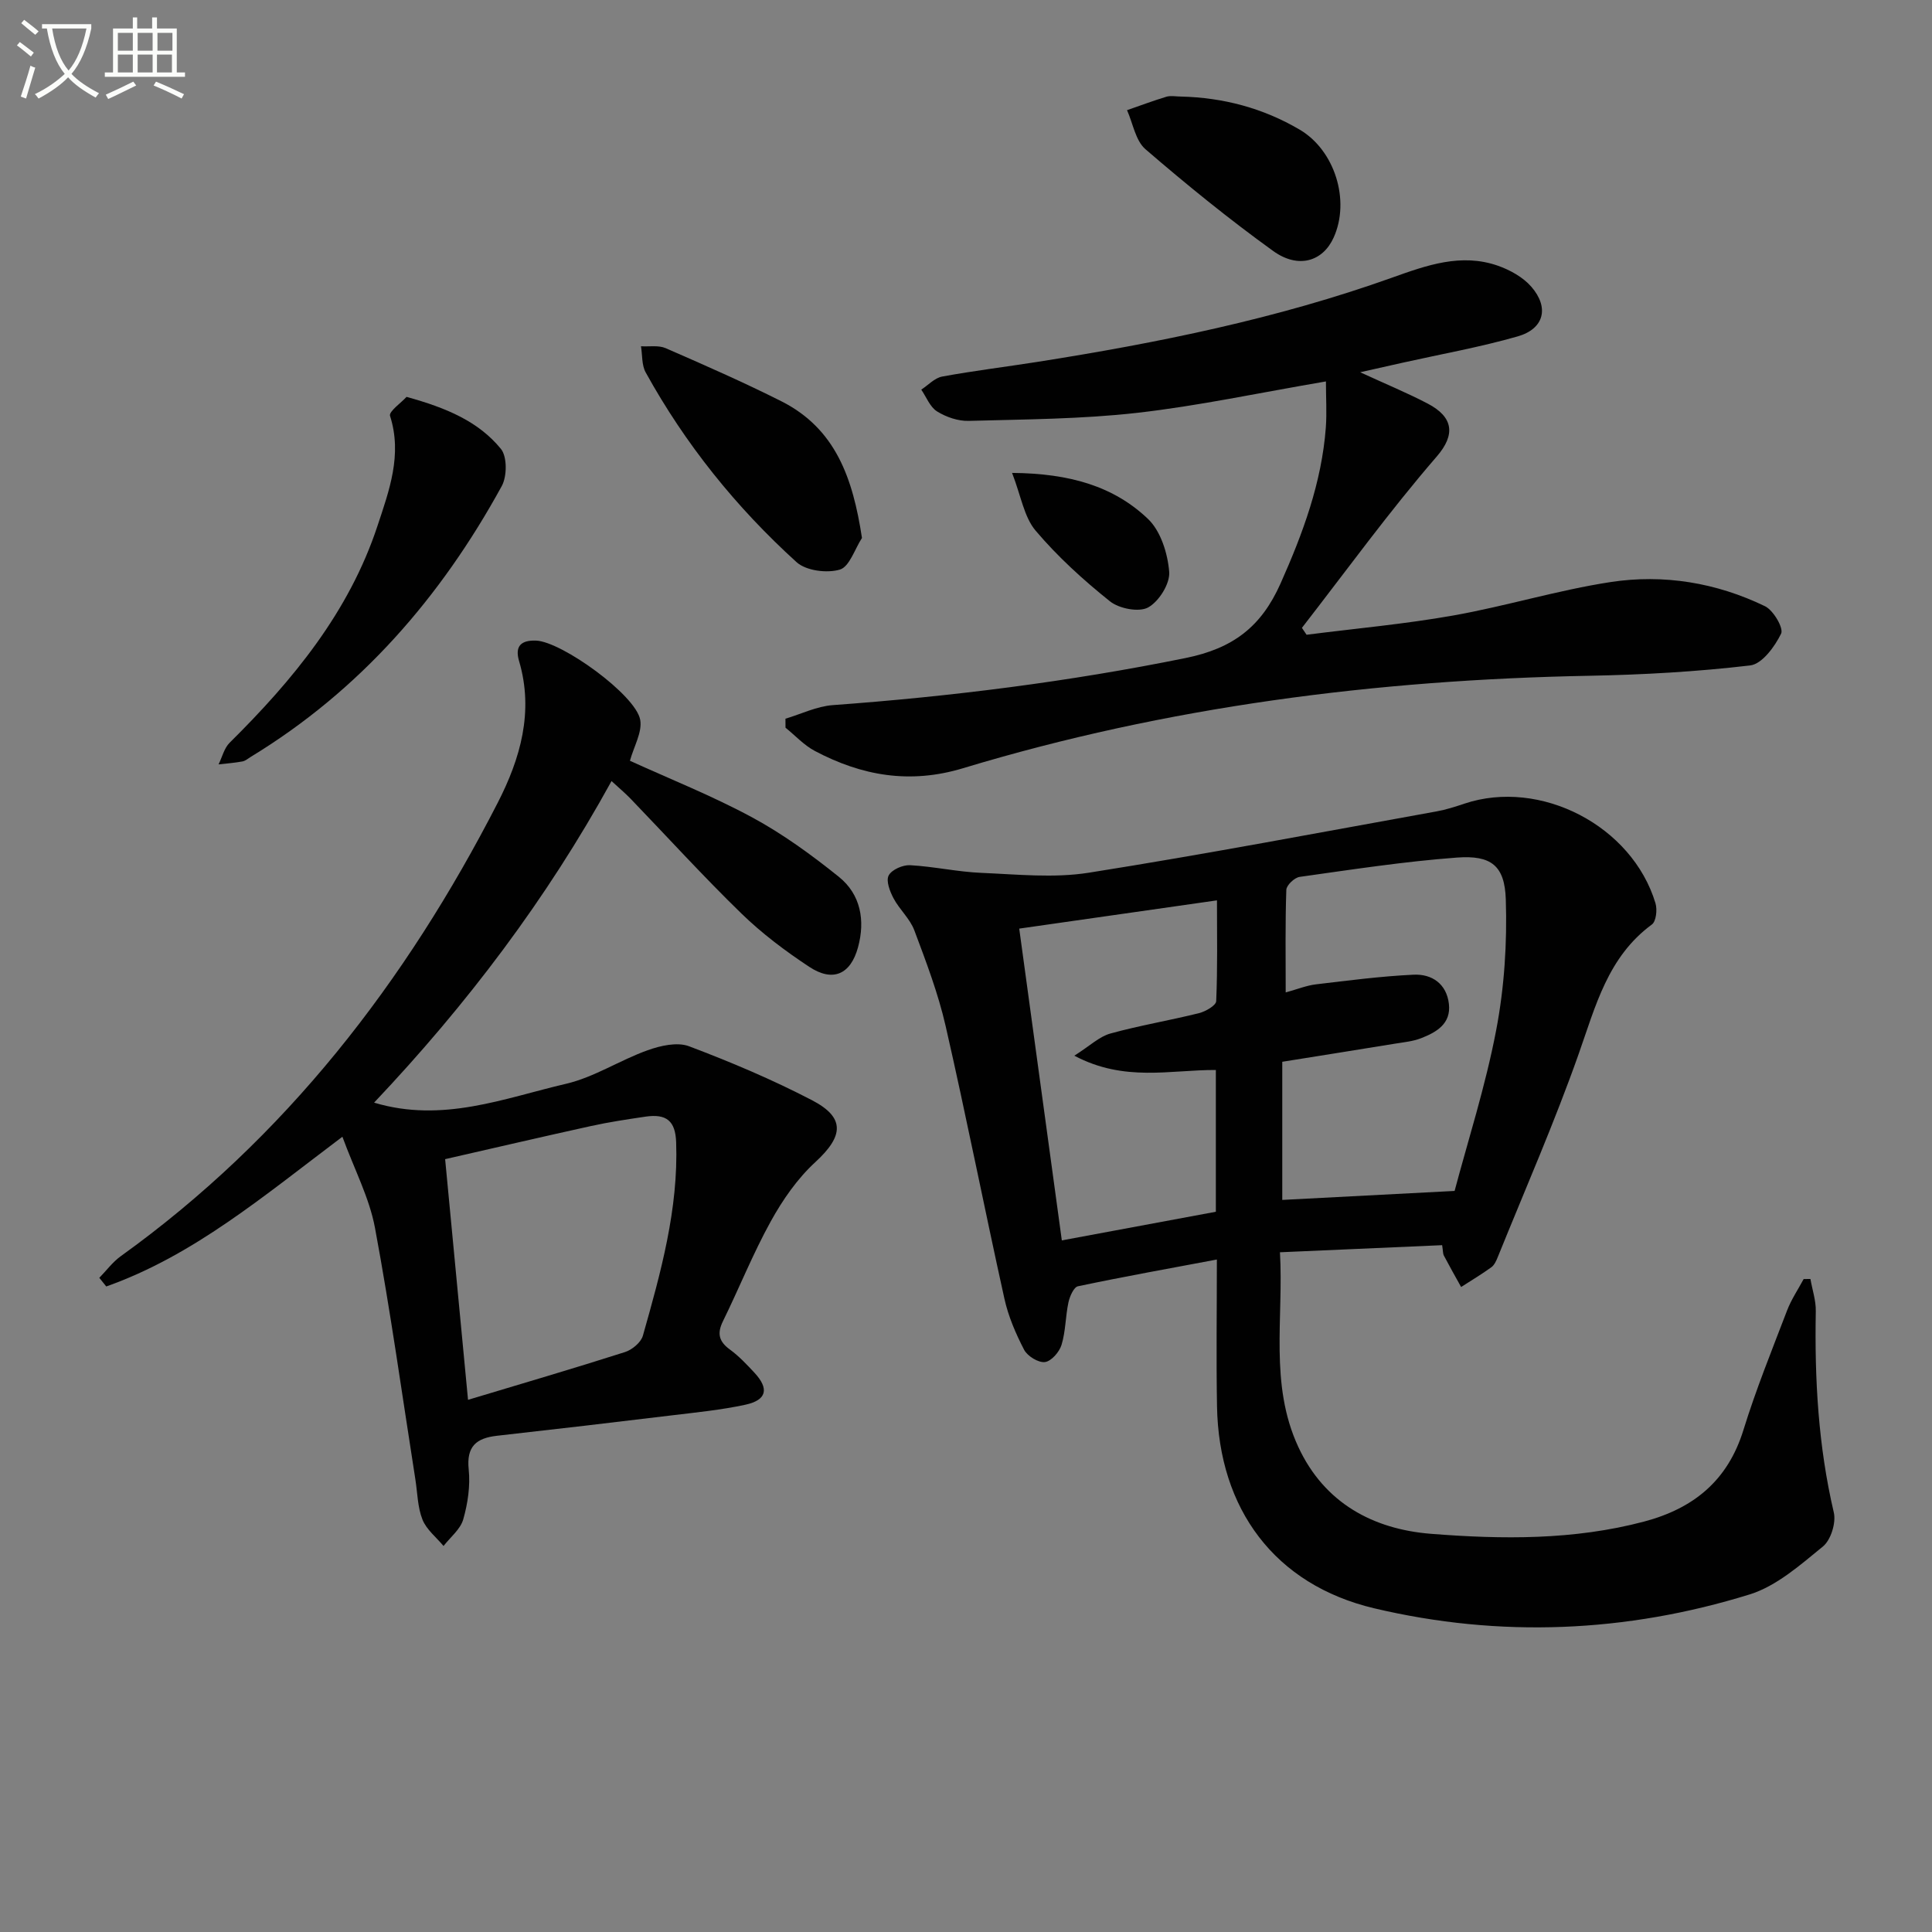 <svg enable-background="new 0 0 400 400" viewBox="0 0 400 400" xmlns="http://www.w3.org/2000/svg"><rect x="0" y="0" width="400" height="400" fill="#808080" stroke="none"/><path d="m6.4 11.7c-1-.8-1.9-1.6-2.9-2.3l.6-.7c.9.7 1.9 1.4 2.9 2.2zm-2.1 8.3c.7-2.1 1.4-4.2 2-6.4.2.1.6.3 1 .4-.7 2.3-1.3 4.4-1.9 6.4zm3-12.8c-1.1-.9-2.1-1.7-2.9-2.4l.6-.7c1 .8 2 1.5 3 2.4zm1.4-1.3v-.9h10.2v.9c-.9 4.2-2.3 7.3-4.1 9.4 1.3 1.4 3.2 2.7 5.7 4-.2.2-.4.5-.7.9-2.5-1.4-4.4-2.7-5.7-4.2-1.4 1.5-3.5 3-6.1 4.4 0 0 0 0-.1-.1-.3-.4-.5-.7-.7-.8 2.7-1.3 4.7-2.8 6.2-4.2-1.8-2.2-3-5.3-3.7-9.4zm9.2 0h-7.1c.6 3.8 1.7 6.7 3.4 8.7 1.7-2 2.9-4.8 3.7-8.7z" fill="#fbfcfa"/><path d="m31.6 3.6h.9v2.3h4.1v9.1h1.7v.9h-16.6v-.9h1.7v-9.1h4.1v-2.3h.9v2.3h3.1v-2.3zm-4 13.3.6.8c-1.9.9-3.8 1.9-5.8 2.8-.2-.3-.3-.6-.5-.9 2-.9 3.9-1.8 5.7-2.7zm-3.2-10.1v3.7h3.1v-3.7zm0 4.5v3.7h3.1v-3.7zm4.1-4.5v3.7h3.1v-3.7zm0 4.5v3.7h3.1v-3.7zm9.1 9.1c-2.1-1.1-4.1-2-5.8-2.7l.5-.8c2.2.9 4.1 1.8 5.8 2.6zm-1.9-13.6h-3.1v3.7h3.1zm-3.2 4.5v3.7h3.1v-3.7z" fill="#fbfcfa"/><g fill="#010101"><path d="m298.58 257.8c-11.16.49-21.93.96-33.58 1.47.79 13.62-2.23 27.3 3.8 40.3 5.41 11.66 15.53 17.04 27.46 17.99 14.73 1.16 29.6 1.32 44.15-2.54 10.24-2.72 17.31-8.48 20.55-18.96 2.59-8.38 5.9-16.54 9.04-24.75.87-2.27 2.27-4.34 3.43-6.5.47 0 .93-.01 1.4-.01.39 2.24 1.16 4.48 1.11 6.71-.26 14.02.51 27.89 3.73 41.63.5 2.13-.61 5.71-2.26 7.05-4.68 3.82-9.6 8.19-15.17 9.92-25.55 7.92-51.72 9.03-77.73 2.87-20.6-4.88-32.17-20.57-32.54-41.8-.18-9.96-.03-19.92-.03-30.41-9.94 1.87-19.38 3.56-28.76 5.54-.87.18-1.7 2.09-1.97 3.33-.62 2.9-.57 5.98-1.43 8.8-.45 1.48-2.13 3.4-3.44 3.56-1.35.17-3.61-1.22-4.3-2.53-1.74-3.35-3.28-6.93-4.09-10.6-4.16-18.78-7.87-37.66-12.16-56.41-1.54-6.76-4.05-13.34-6.49-19.85-.9-2.4-3.07-4.3-4.3-6.62-.76-1.43-1.6-3.61-1.01-4.73.62-1.2 2.92-2.21 4.42-2.13 4.96.27 9.87 1.39 14.82 1.59 7.39.31 14.95 1.11 22.17-.03 24.08-3.81 48.03-8.37 72.03-12.7 1.95-.35 3.87-.97 5.75-1.6 15.72-5.26 34.74 4.56 39.57 20.62.4 1.32.14 3.75-.75 4.4-9.12 6.71-11.64 16.86-15.15 26.79-5.02 14.23-11.1 28.08-16.76 42.08-.31.76-.7 1.64-1.32 2.09-2.02 1.46-4.16 2.74-6.26 4.09-1.2-2.16-2.42-4.31-3.57-6.5-.22-.43-.17-.98-.36-2.16zm2.58-11.23c2.72-10.27 6.39-21.65 8.61-33.3 1.69-8.84 2.28-18.04 1.99-27.04-.22-7.05-3.06-9.2-10.11-8.68-10.9.81-21.74 2.48-32.57 4-1.07.15-2.73 1.72-2.76 2.68-.24 6.93-.13 13.87-.13 21.24 2.47-.68 4.33-1.44 6.25-1.67 6.73-.8 13.46-1.68 20.22-2 3.81-.18 6.84 1.89 7.32 6.05.47 4.11-2.57 5.86-5.76 7.1-1.67.65-3.54.83-5.34 1.12-7.83 1.28-15.67 2.52-23.4 3.76v28.6c11.73-.61 23.09-1.2 35.68-1.86zm-90.14-54.31c2.97 21.76 5.88 43.01 8.82 64.55 11.22-2.09 21.7-4.04 31.89-5.93 0-10.31 0-19.75 0-29.35-9.44-.05-18.91 2.55-29.3-2.96 3.26-2.07 5.18-3.96 7.46-4.59 6.04-1.67 12.26-2.7 18.35-4.22 1.36-.34 3.52-1.58 3.56-2.48.3-6.87.16-13.76.16-20.87-13.94 1.99-27.05 3.86-40.94 5.85z"/><path d="m70.89 235.35c-16.31 12.28-30.83 24.6-48.89 31-.48-.6-.96-1.19-1.44-1.79 1.47-1.5 2.75-3.26 4.43-4.47 34.16-24.54 59.04-56.81 78.06-93.89 4.68-9.13 7.51-18.86 4.42-29.33-.92-3.11.42-4.35 3.51-4.24 5.29.19 20.66 11.25 21.57 16.41.45 2.55-1.31 5.49-2.13 8.47 8.22 3.75 17.01 7.24 25.27 11.7 6.37 3.44 12.34 7.79 18 12.34 4.52 3.64 5.47 9.04 3.95 14.59-1.53 5.61-5.22 7.25-10.08 4.04-4.97-3.28-9.82-6.92-14.08-11.07-7.88-7.66-15.28-15.8-22.9-23.72-1.13-1.17-2.38-2.22-3.97-3.68-13.45 24.48-29.94 46.26-49.16 66.58 14.19 4.26 26.93-.92 39.73-3.9 5.85-1.36 11.17-4.9 16.91-6.95 2.65-.95 6.12-1.74 8.55-.83 8.66 3.27 17.25 6.9 25.46 11.17 6.97 3.62 6.54 7.46.71 12.82-3.72 3.41-6.77 7.82-9.23 12.27-3.69 6.67-6.53 13.81-9.9 20.67-1.26 2.56-.83 4.21 1.44 5.87 1.87 1.36 3.49 3.09 5.08 4.8 3.08 3.31 2.56 5.66-1.87 6.62-5.02 1.09-10.17 1.59-15.28 2.21-12.04 1.46-24.09 2.87-36.15 4.22-4.27.48-6.36 2.18-5.86 6.98.35 3.39-.19 7.03-1.13 10.33-.59 2.06-2.67 3.69-4.08 5.51-1.5-1.8-3.53-3.39-4.36-5.46-1.02-2.56-1.03-5.52-1.47-8.31-2.73-17.37-5.14-34.79-8.36-52.07-1.15-6.2-4.24-12.05-6.75-18.89zm21.27 4.64c1.59 16.69 3.1 32.6 4.74 49.83 11.05-3.33 21.8-6.47 32.47-9.88 1.49-.47 3.33-1.99 3.73-3.39 3.71-13.09 7.37-26.23 6.89-40.04-.15-4.43-1.98-5.96-6.36-5.32-3.77.56-7.54 1.12-11.26 1.94-10.14 2.23-20.24 4.59-30.21 6.86z"/><path d="m274.52 78.97c-13.96 2.38-26.48 5.08-39.14 6.51-11.53 1.3-23.21 1.34-34.83 1.66-2.19.06-4.66-.79-6.54-1.96-1.46-.91-2.21-2.96-3.27-4.51 1.44-.94 2.78-2.43 4.34-2.71 6.52-1.2 13.12-2 19.67-3.03 24.96-3.93 49.67-8.93 73.53-17.47 7.11-2.54 14.23-5.09 21.8-2.46 2.55.89 5.24 2.38 6.97 4.37 3.76 4.33 2.63 8.72-2.84 10.28-7.79 2.23-15.82 3.66-23.74 5.43-2.68.6-5.35 1.21-8.86 1.99 5.31 2.45 9.76 4.28 14 6.5 5.28 2.77 5.79 6.4 1.85 10.95-9.84 11.37-18.68 23.59-27.91 35.47.32.48.64.95.96 1.43 10.13-1.3 20.34-2.21 30.38-3.99 10.92-1.94 21.61-5.24 32.56-6.92 10.99-1.68 21.89.12 31.97 5 1.74.84 3.9 4.54 3.34 5.68-1.31 2.69-3.95 6.29-6.4 6.58-11.03 1.3-22.17 1.93-33.28 2.14-44.07.83-87.44 6.36-129.69 19.14-11.04 3.34-20.98 1.56-30.7-3.58-2.24-1.19-4.05-3.19-6.06-4.81 0-.62-.01-1.24-.01-1.86 3.25-.97 6.46-2.56 9.77-2.81 24.54-1.79 48.86-4.84 73.02-9.74 9.84-1.99 15.7-6.43 19.72-15.46 4.64-10.42 8.51-20.88 9.37-32.29.22-3.06.02-6.17.02-9.53z"/><path d="m84.17 82.17c8.29 2.28 14.91 5.1 19.54 10.77 1.31 1.61 1.28 5.68.17 7.7-12.6 23.01-29.33 42.29-51.96 56.06-.57.35-1.12.84-1.74.95-1.63.3-3.28.42-4.93.61.75-1.51 1.16-3.36 2.29-4.48 13.12-12.99 24.72-27.05 30.61-44.89 2.42-7.32 5.18-14.72 2.6-22.8-.27-.9 2.36-2.74 3.42-3.92z"/><path d="m178.46 111.38c-1.49 2.29-2.59 5.96-4.58 6.55-2.68.79-7 .24-8.97-1.55-12.52-11.36-23.04-24.44-31.23-39.28-.84-1.52-.67-3.59-.97-5.41 1.71.11 3.62-.25 5.1.39 8.05 3.51 16.11 7.05 23.95 10.99 11.24 5.67 14.82 15.92 16.7 28.31z"/><path d="m244.49 19.99c8.77.21 17.02 2.39 24.61 6.86 7.26 4.28 10.49 14.66 7.02 22.33-2.23 4.94-7.3 6.55-12.53 2.78-9.14-6.59-17.91-13.72-26.44-21.07-2.06-1.78-2.58-5.34-3.81-8.08 2.72-.94 5.42-1.96 8.17-2.79.92-.26 1.98-.03 2.98-.03z"/><path d="m209.54 97.91c11.99.1 21.05 2.78 28.13 9.52 2.65 2.52 4.09 7.15 4.4 10.96.2 2.43-2.11 6.13-4.35 7.37-1.9 1.05-6.01.26-7.91-1.26-5.53-4.42-10.85-9.26-15.41-14.65-2.39-2.84-3.01-7.18-4.86-11.94z"/></g></svg>
